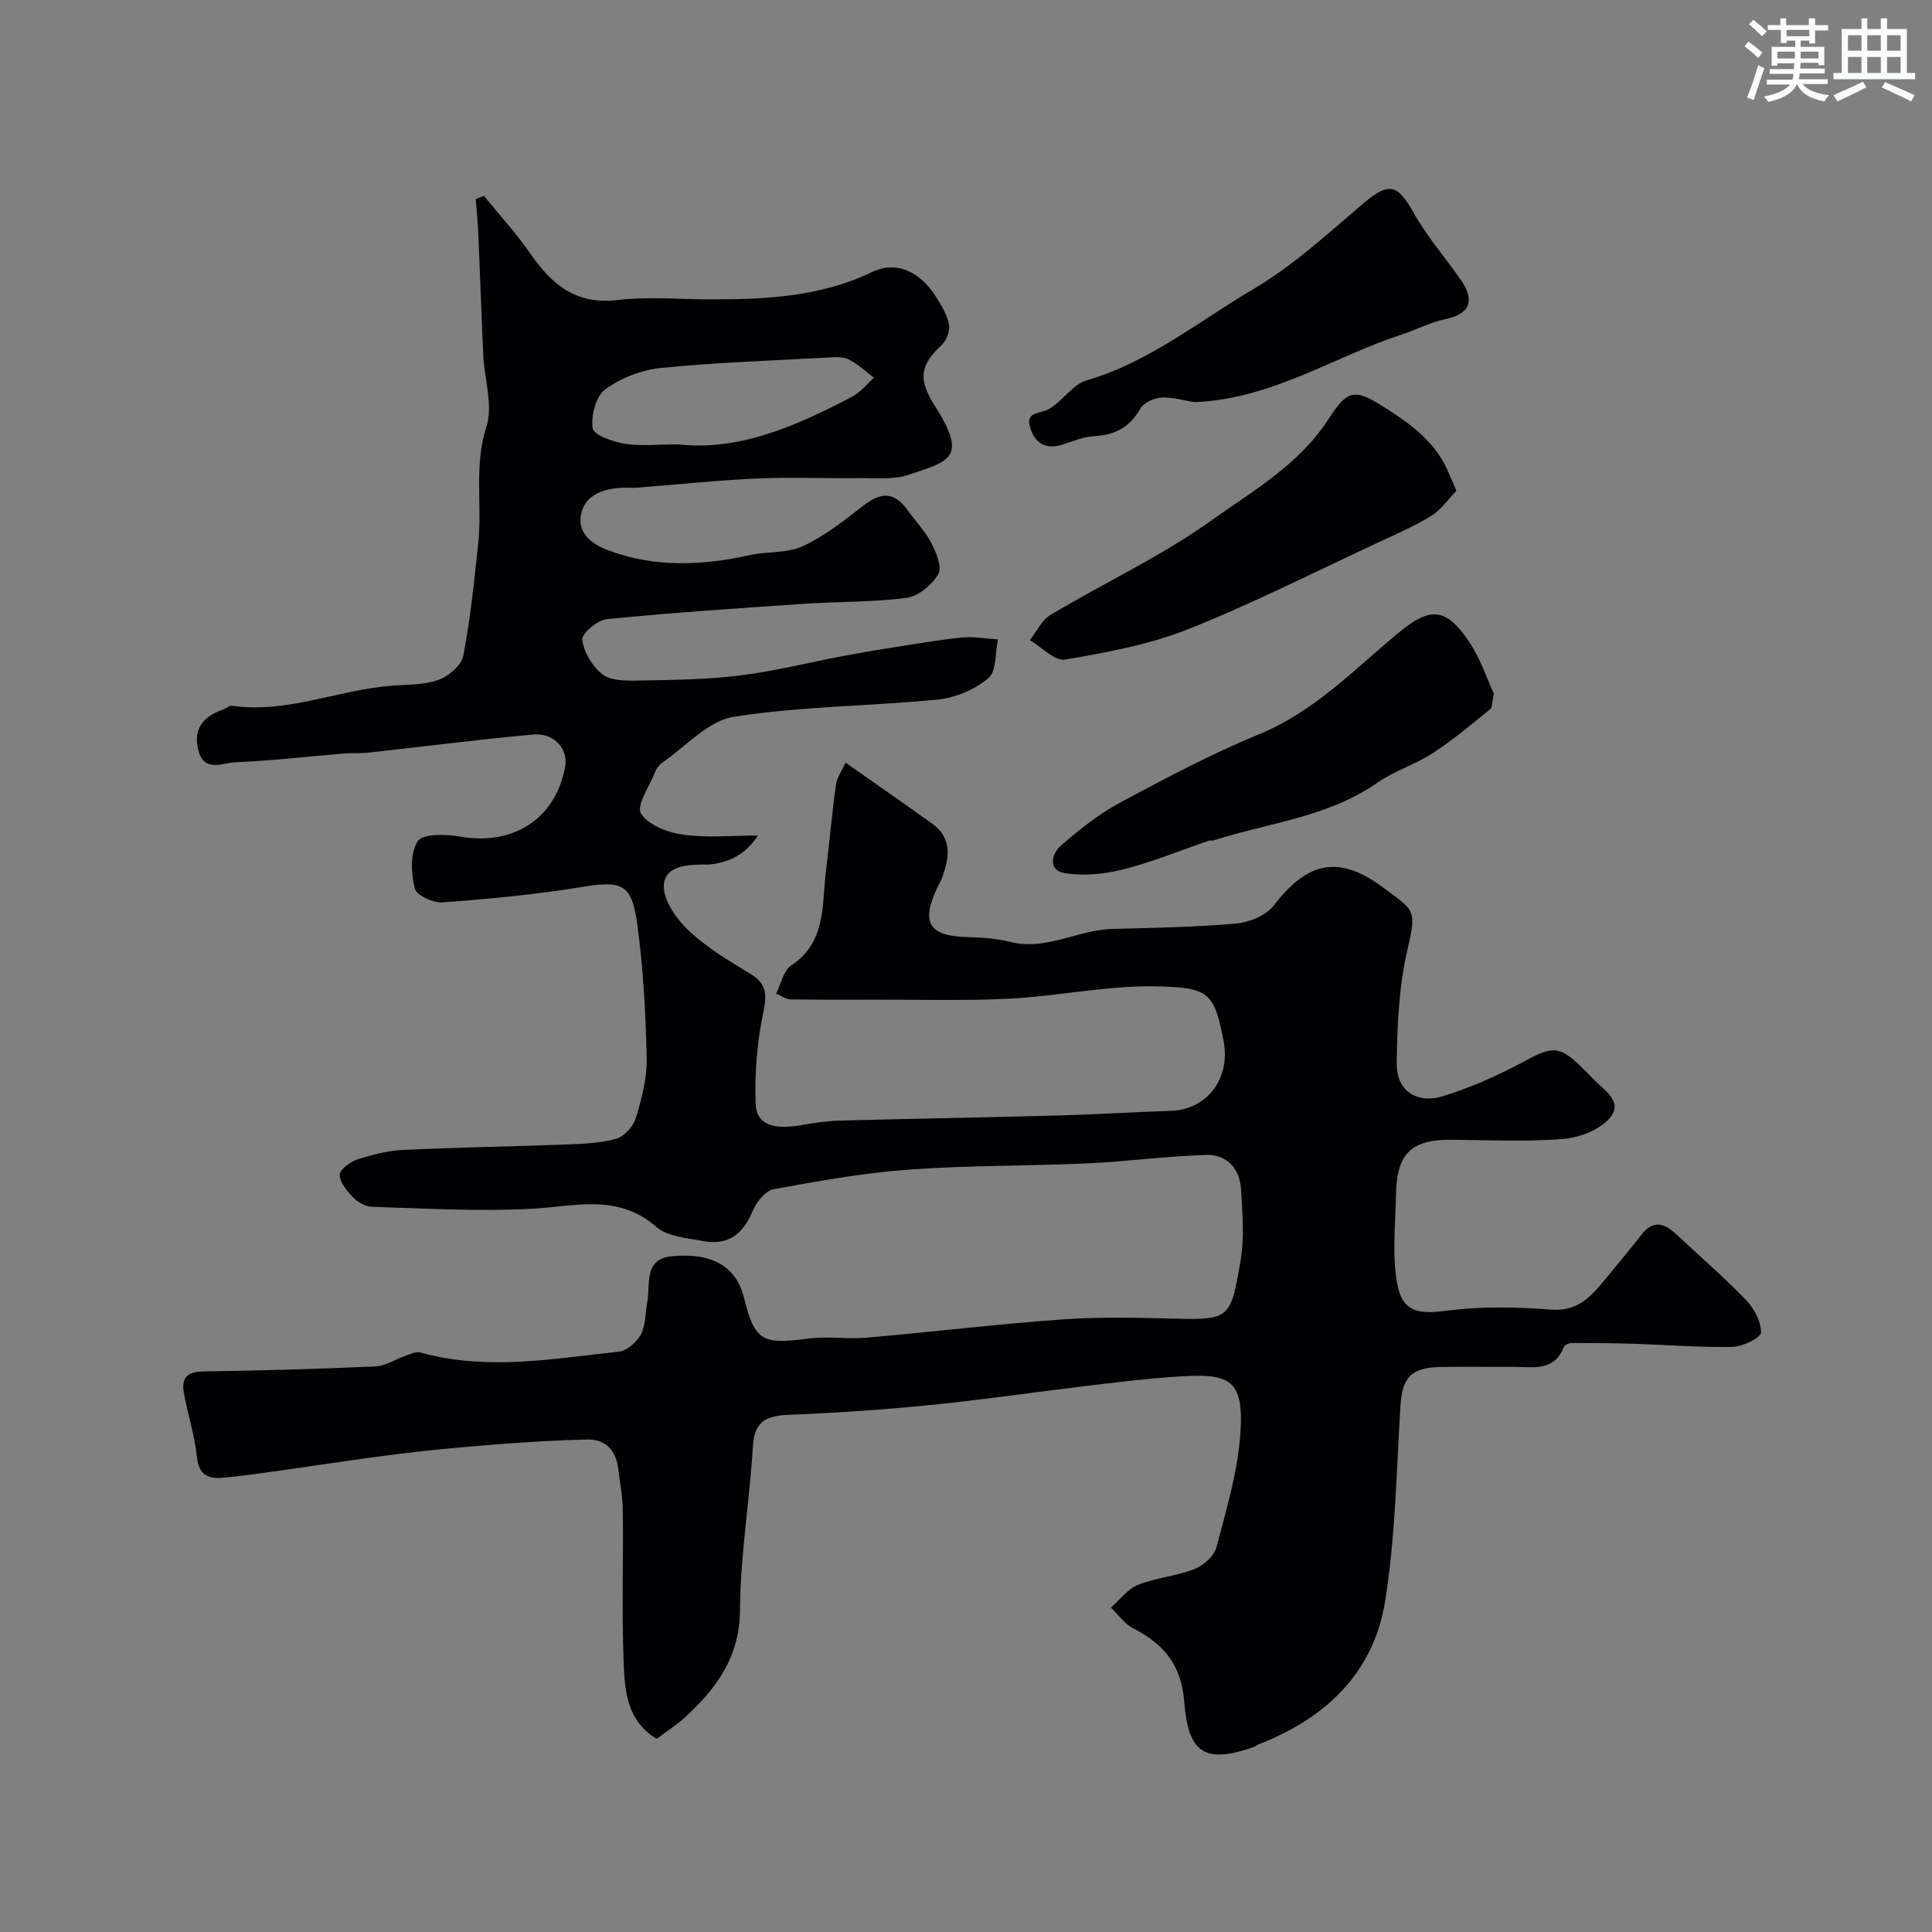 <svg enable-background="new 0 0 400 400" viewBox="0 0 400 400" xmlns="http://www.w3.org/2000/svg"><rect x="0" y="0" width="400" height="400" fill="#808080" stroke="none"/><g fill="#010103"><path d="m135.95 360.01c-6.3-3.82-6.61-10.16-6.84-16.11-.39-10.35-.04-20.73-.16-31.1-.03-2.92-.6-5.84-.96-8.76-.47-3.82-2.65-6.09-6.48-6-6.35.14-12.69.53-19.02 1.03-6.71.52-13.42 1.14-20.1 1.97-8.11 1-16.18 2.28-24.27 3.41-4.05.56-8.11 1.17-12.18 1.51-2.94.25-4.8-.7-5.17-4.3-.46-4.5-1.92-8.89-2.72-13.37-.49-2.76.56-4.29 3.78-4.34 11.97-.19 23.93-.5 35.89-1.05 2.18-.1 4.29-1.54 6.45-2.29.91-.32 1.99-.83 2.82-.6 13.73 3.84 27.45 1.31 41.13-.16 1.68-.18 3.72-1.99 4.57-3.59 1.01-1.92.91-4.43 1.32-6.68.68-3.7-.78-8.89 5-9.48 8.46-.86 13.43 2.21 14.99 8.45 2.28 9.11 3.73 9.87 13.43 8.58 3.93-.52 8.01.17 11.98-.18 13.58-1.18 27.12-2.82 40.71-3.79 7.83-.56 15.73-.33 23.59-.14 10.87.26 11.15-.16 13.17-12.24.79-4.7.34-9.66.07-14.47-.24-4.35-2.91-7.32-7.23-7.19-8.21.24-16.4 1.37-24.61 1.75-12.29.56-24.63.38-36.89 1.28-9.41.69-18.78 2.36-28.07 4.07-1.7.31-3.57 2.68-4.33 4.53-1.98 4.82-5.17 7.18-10.3 6.19-3.31-.64-7.32-.9-9.63-2.92-8-6.98-16.77-4.25-25.73-3.76-11.01.6-22.09-.08-33.13-.4-1.34-.04-2.93-.94-3.9-1.93-1.28-1.31-2.76-3.08-2.8-4.69-.03-1.06 2.16-2.69 3.65-3.18 3.07-1 6.31-1.83 9.51-1.98 11.09-.53 22.2-.69 33.3-1.11 3.6-.14 7.3-.24 10.73-1.18 1.68-.46 3.59-2.56 4.12-4.3 1.21-4.02 2.34-8.29 2.25-12.43-.21-9.36-.71-18.77-2-28.04-1.13-8.12-3.32-8.7-11.36-7.39-9.53 1.56-19.18 2.48-28.81 3.2-1.97.15-5.52-1.46-5.85-2.85-.75-3.16-.99-7.36.6-9.81 1.02-1.58 5.79-1.48 8.68-.97 11.12 1.97 19.92-3.68 21.86-14.51.65-3.66-2.27-7-6.65-6.61-11.39 1.03-22.74 2.5-34.11 3.75-1.65.18-3.33.04-4.98.17-7.53.62-15.04 1.52-22.57 1.82-2.54.1-6.35 2.16-7.58-2.3-1.18-4.29.59-7.07 5.12-8.64.61-.21 1.23-.84 1.77-.76 11.4 1.64 21.97-3.28 33.05-4.15 3.27-.26 6.72-.13 9.73-1.21 2.1-.75 4.75-3.02 5.13-5.01 1.48-7.68 2.27-15.51 3.1-23.3.84-7.98-.93-16 1.69-24.11 1.41-4.37-.41-9.76-.65-14.7-.39-8.43-.66-16.87-1.03-25.3-.1-2.38-.35-4.74-.53-7.12.57-.22 1.14-.44 1.7-.66 3.24 3.99 6.73 7.79 9.64 12 4.42 6.39 9.45 10.57 18 9.56 6.27-.74 12.7-.16 19.05-.14 11.53.03 22.89-.49 33.64-5.65 5-2.4 9.89-.16 13.21 5.05 1.13 1.78 2.31 3.7 2.72 5.71.26 1.29-.42 3.32-1.4 4.24-4.54 4.23-5.09 7.09-1.51 12.7 7 10.97 2.84 11.47-5.52 14.29-3.18 1.07-6.9.63-10.38.67-7.03.08-14.07-.23-21.08.08-8.21.37-16.4 1.26-24.61 1.89-1.16.09-2.34-.06-3.5.03-3.85.3-7.5 1.61-8.2 5.72-.64 3.74 2.33 5.97 5.57 7.19 9.64 3.63 19.45 3.23 29.35 1.04 3.64-.81 7.74-.35 10.99-1.85 4.49-2.07 8.53-5.25 12.48-8.33 3.89-3.03 6.53-2.94 9.33.96 1.62 2.25 3.61 4.3 4.86 6.73 1.01 1.96 2.25 5 1.42 6.41-1.29 2.21-4.09 4.58-6.51 4.91-7.02.93-14.18.76-21.27 1.24-13.64.92-27.29 1.83-40.89 3.18-1.91.19-5.19 3.01-5.04 4.26.32 2.57 2.07 5.49 4.13 7.13 1.67 1.33 4.67 1.37 7.07 1.33 7.1-.13 14.25-.18 21.28-1.04 7.25-.88 14.39-2.7 21.59-4.06 3.51-.66 7.04-1.26 10.57-1.81 4.68-.73 9.35-1.56 14.05-2.02 2.42-.23 4.91.25 7.37.41-.59 2.75-.27 6.57-1.97 8.01-2.77 2.35-6.77 4.06-10.41 4.42-14.09 1.41-28.36 1.38-42.3 3.58-5.34.84-9.98 6.19-14.89 9.56-.63.44-1.14 1.22-1.44 1.96-1.16 2.89-3.89 6.82-2.89 8.49 1.43 2.39 5.49 3.94 8.64 4.39 4.86.71 9.89.19 15.58.19-2.72 4.09-6.08 5.59-10.11 6-.17.02-.33 0-.5 0-3.69.01-8.51.1-8.87 4.14-.26 3.03 2.5 7.02 5.02 9.42 3.73 3.56 8.31 6.31 12.78 9 3.47 2.08 3.59 4.26 2.78 8.08-1.31 6.16-1.8 12.64-1.58 18.94.15 4.27 3.69 5.41 9.54 4.36 2.57-.46 5.19-.85 7.8-.92 15.1-.4 30.2-.65 45.3-1.06 7.77-.21 15.53-.71 23.3-.96 7.58-.24 12.4-6.77 10.95-14.39-1.94-10.17-3.05-11.19-14.17-11.39-9.96-.18-19.94 2.01-29.95 2.54-9.52.5-19.09.19-28.63.22-5.68.02-11.37.02-17.05-.06-.73-.01-1.45-.59-2.86-1.2 1.07-2.1 1.54-4.77 3.1-5.8 7.28-4.8 6.36-12.38 7.21-19.39.72-6.01 1.25-12.04 2.08-18.03.21-1.52 1.24-2.93 1.99-4.59 6.24 4.39 12.15 8.46 17.97 12.66 4.15 2.99 3.52 7 2.05 11.08-.28.77-.71 1.48-1.06 2.22-3.41 7.3-1.64 9.99 6.46 10.16 2.93.06 5.94.31 8.77 1.01 7.39 1.84 13.88-2.51 20.96-2.7 8.55-.24 17.12-.36 25.64-1.11 2.74-.24 6.23-1.63 7.82-3.69 6.59-8.53 12.95-11.06 22.7-3.77 6.54 4.88 6.97 4.44 5 12.99-1.75 7.61-2.12 15.64-2.19 23.5-.05 5.55 4.11 8.39 9.63 6.68 5.81-1.8 11.48-4.32 16.83-7.22 5.71-3.1 7.26-3.28 11.85 1.29.71.71 1.44 1.39 2.12 2.12 2.17 2.35 6.4 4.76 3.94 8.03-1.94 2.58-6.28 4.34-9.71 4.63-7.78.67-15.65.25-23.48.2-8.73-.06-11.2 3.43-11.34 11.54-.1 6.02-.81 12.17.21 18.01 1.07 6.15 4.27 6.61 10.42 5.82 7.05-.9 14.33-.77 21.45-.21 5.2.41 7.96-2.31 10.74-5.67 2.72-3.28 5.43-6.56 8.07-9.91 2.57-3.25 4.91-2.12 7.34.16 4.76 4.46 9.71 8.73 14.23 13.42 1.67 1.74 3.13 4.45 3.12 6.72-.01 1.06-3.72 2.94-5.79 2.99-6.79.15-13.6-.41-20.4-.63-4.32-.14-8.64-.17-12.97-.16-.57 0-1.5.38-1.67.81-2.03 5.25-6.51 4.09-10.52 4.12-5 .03-10-.07-15 .03-6.21.12-7.96 2.25-8.32 8.25-.81 13.46-1.03 27.06-3.17 40.32-2.4 14.87-12.43 24.25-26.29 29.6-.31.12-.55.41-.85.51-10.05 3.45-13.6 1.52-14.44-9.4-.58-7.58-4.25-11.96-10.57-15.17-1.8-.91-3.08-2.83-4.6-4.29 1.84-1.61 3.44-3.85 5.58-4.7 3.73-1.49 7.93-1.81 11.67-3.27 1.87-.73 4.09-2.66 4.57-4.47 2.04-7.68 4.36-15.46 4.96-23.32.92-12.27-2.72-12.76-13.82-12.02-6.22.42-12.41 1.21-18.6 1.95-10.57 1.27-21.11 2.82-31.7 3.88-9.67.96-19.38 1.63-29.09 2.02-4.61.18-7.39 1.09-7.7 6.51-.67 11.31-2.6 22.57-2.67 33.87-.07 9.85-4.93 16.39-11.54 22.4-1.69 1.52-3.64 2.76-5.72 4.32zm4.52-268.01c12.45 1.43 24.4-3.78 36.05-9.93 1.68-.89 2.96-2.55 4.42-3.86-1.73-1.3-3.32-2.86-5.23-3.8-1.23-.61-2.92-.46-4.39-.38-11.49.62-23.01 1.01-34.46 2.15-4.01.4-8.32 2.07-11.55 4.44-1.94 1.42-2.98 5.45-2.61 8.05.2 1.39 4.15 2.78 6.57 3.19 3.25.55 6.64.14 11.2.14z"/><path d="m301.53 101.62c-1.61 1.65-3.11 3.89-5.2 5.18-3.57 2.2-7.48 3.88-11.31 5.66-12.98 6.03-25.78 12.55-39.07 17.82-8.06 3.2-16.83 4.81-25.43 6.28-2.14.37-4.85-2.59-7.3-4.02 1.41-1.78 2.46-4.16 4.29-5.25 11.06-6.59 22.86-12.09 33.29-19.53 8.68-6.19 18.25-11.61 24.38-21.18 4.11-6.41 5.64-5.97 12.18-1.78 5.34 3.42 10.17 7.17 12.64 13.26.37.89.77 1.77 1.53 3.56z"/><path d="m309.29 143.61c-.37 1.67-.26 2.81-.76 3.21-3.86 3.13-7.68 6.37-11.84 9.08-3.64 2.37-7.98 3.68-11.53 6.16-10.24 7.14-22.49 8.28-33.9 11.93-.31.1-.69-.04-.99.07-5.9 2.01-11.7 4.42-17.72 5.94-3.91.99-8.26 1.41-12.19.75-3.46-.58-2.62-4.03-.71-5.68 3.8-3.3 7.83-6.52 12.24-8.89 9.43-5.07 18.95-10.11 28.83-14.18 11.44-4.71 19.66-13.4 28.84-21 6.63-5.49 9.85-5.17 14.59 1.85 2.33 3.42 3.64 7.54 5.14 10.76z"/><path d="m247.22 83.26c-1.9-.3-4.32-1.06-6.7-.95-1.55.08-3.71 1.04-4.41 2.28-2.21 3.86-5.25 5.51-9.6 5.71-2.21.1-4.39 1.07-6.55 1.76-3.5 1.1-5.75-.36-6.7-3.59-.95-3.25 1.86-2.74 3.71-3.69 2.93-1.51 5-5.15 7.97-6.02 12.93-3.76 23.22-12.23 34.47-18.85 8.21-4.83 15.41-11.46 22.72-17.68 5.36-4.56 7.15-4.24 10.52 1.78 2.77 4.95 6.58 9.3 9.83 13.99 3.02 4.36 1.74 7.03-3.26 8.08-3.1.65-5.99 2.2-9.03 3.19-14.12 4.59-26.89 13.4-42.97 13.99z"/></g><path d="m361.2 9.6.8-1c.9.7 1.9 1.4 2.9 2.3l-.9 1.1c-1-1-2-1.8-2.8-2.4zm.5 10.6c.9-2.1 1.6-4.3 2.3-6.7.4.2.8.4 1.3.6-.7 2.1-1.5 4.3-2.2 6.6zm.4-15.2.9-.9c1 .8 2 1.6 2.8 2.4l-1 1c-.9-.9-1.8-1.7-2.7-2.5zm12.5-1.2h1.2v1.4h2.7v1.1h-2.7v2.7h-1.2v-.6h-1.8v1.3h4.9v3.8h-1.2v-.5h-3.7c0 .4-.1.9-.1 1.2h5.1v1h-5.2c0 .5-.1.9-.2 1.2h6v1h-5.2c1.1 1.3 2.9 2 5.5 2.3-.4.4-.7.8-.9 1.3-2.9-.5-4.8-1.6-5.7-3.5h-.1c-.8 1.7-2.7 2.9-5.9 3.6-.2-.4-.6-.8-.9-1.1 2.8-.6 4.6-1.4 5.4-2.5h-4.8v-1h5.3c.1-.3.2-.7.2-1.2h-4.9v-1h5c0-.4 0-.8.1-1.2h-3.5v.5h-1.2v-3.9h4.9v-1.3h-1.8v.5h-1.2v-2.7h-2.7v-1h2.6v-1.4h1.2v1.4h4.7v-1.4zm-6.6 8.3h3.6c0-.4 0-.9 0-1.4h-3.6zm1.9-4.6h4.7v-1.3h-4.7zm6.6 3.2h-3.7v1.4h3.7z" fill="#fafbfc"/><path d="m385.3 3.8h1.3v2.2h2.8v-2.2h1.3v2.2h4.1v9.1h1.7v1.3h-16.9v-1.3h1.7v-9.1h4.1v-2.2zm.4 13.1.7 1.2c-1.8.9-3.8 1.9-6 2.9-.2-.4-.5-.8-.8-1.3 2.3-1 4.3-1.9 6.1-2.8zm-3.1-6.4h2.8v-3.2h-2.8zm0 4.6h2.8v-3.3h-2.8zm4-4.6h2.8v-3.2h-2.8zm0 4.6h2.8v-3.3h-2.8zm3.7 1.9c2.1.9 4.1 1.8 6.1 2.7l-.7 1.3c-2.2-1.1-4.2-2-6.1-2.9zm3.2-9.7h-2.8v3.2h2.8zm-2.8 7.8h2.8v-3.3h-2.8z" fill="#fafbfc"/></svg>